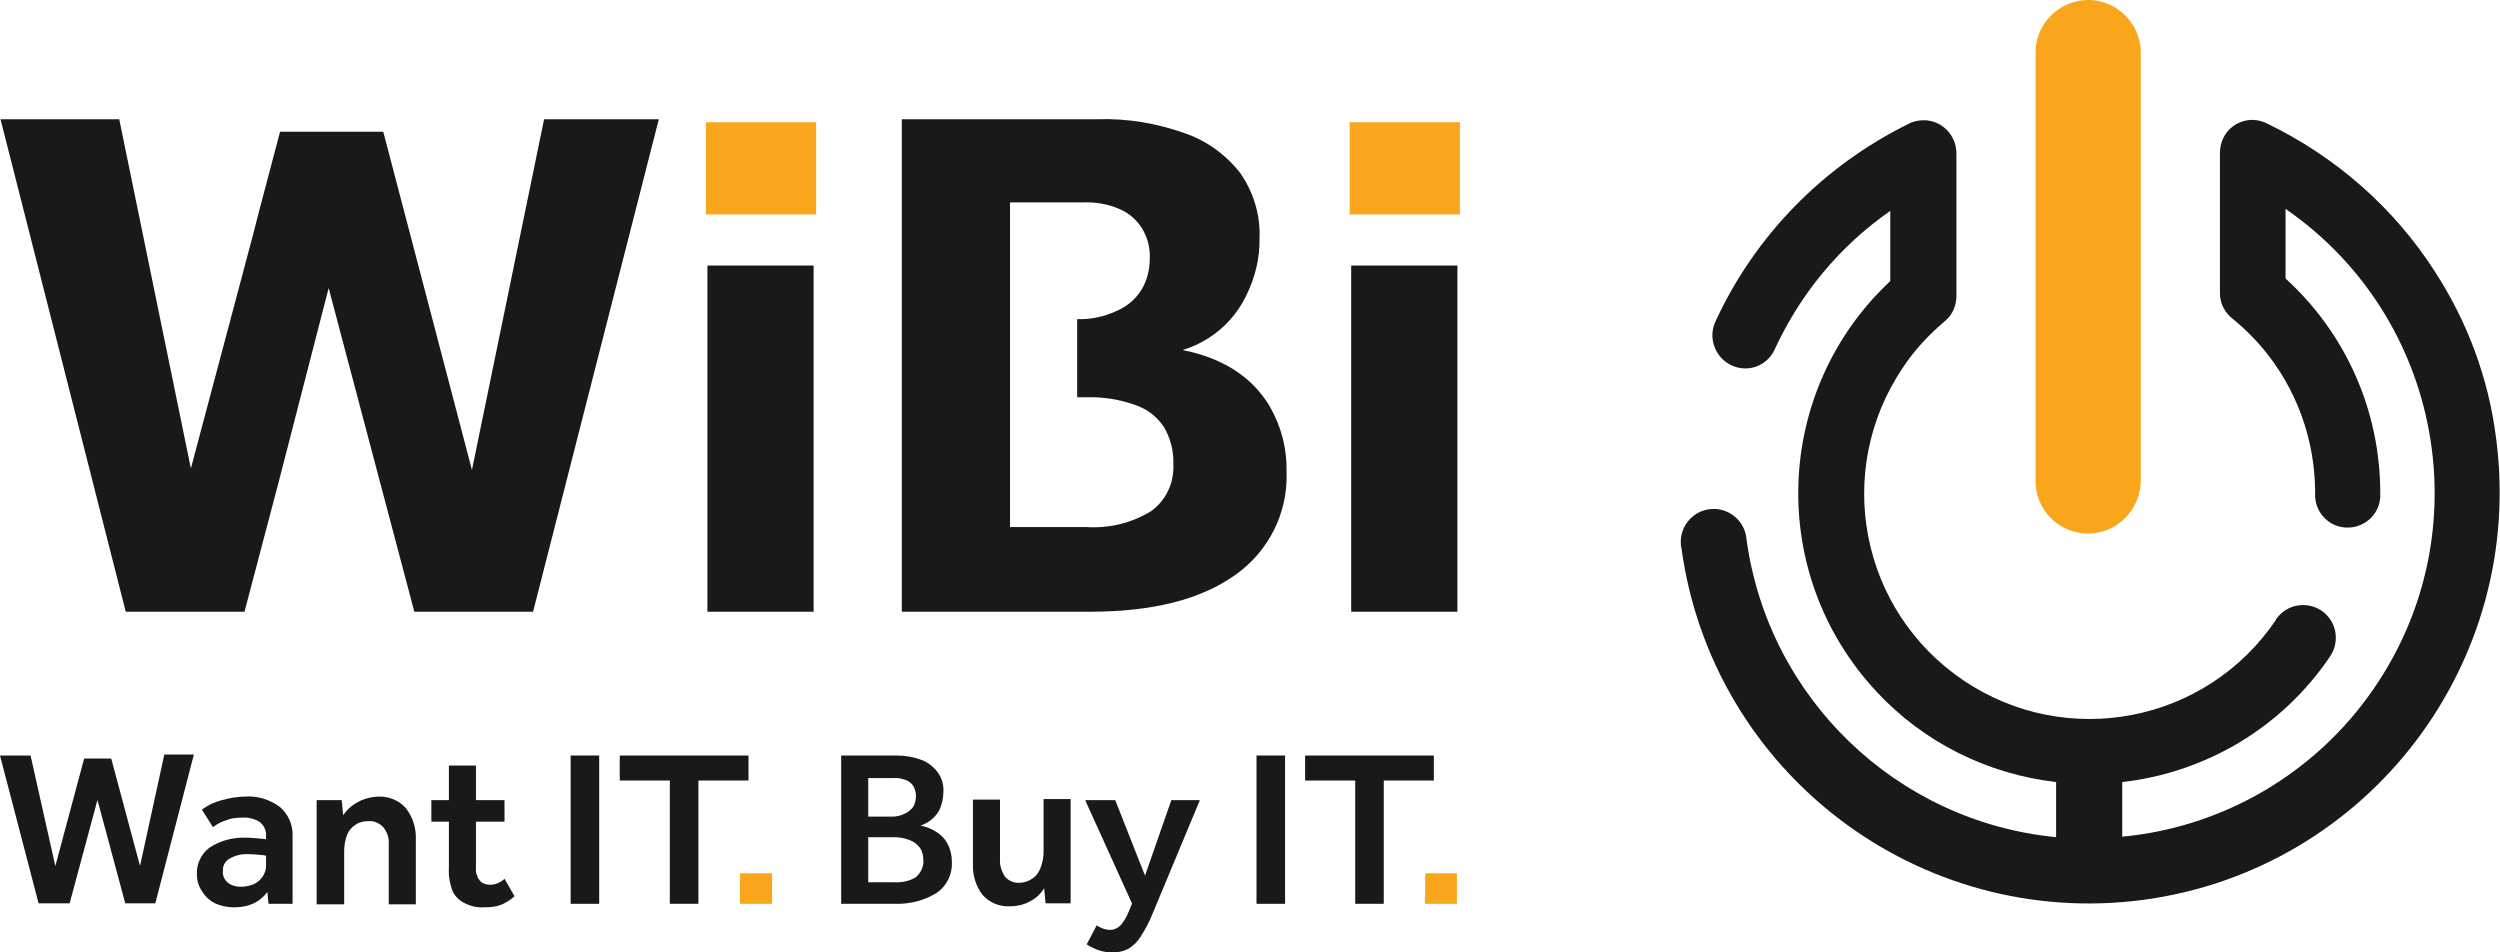 <?xml version="1.0" encoding="utf-8"?>
<!-- Generator: Adobe Illustrator 26.1.0, SVG Export Plug-In . SVG Version: 6.00 Build 0)  -->
<svg version="1.1" id="Layer_1" xmlns="http://www.w3.org/2000/svg" xmlns:xlink="http://www.w3.org/1999/xlink" x="0px" y="0px"
	 viewBox="0 0 499 190.1" style="enable-background:new 0 0 499 190.1;" xml:space="preserve">
<style type="text/css">
	.st0{fill:#FAA61C;}
	.st1{fill:#191919;}
</style>
<g>
	<path class="st0" d="M416.8,106.5c-5.8,0-10.5-4.7-10.5-10.4c0,0,0,0,0,0V10c0.3-5.8,5.2-10.2,11-10c5.4,0.3,9.7,4.6,10,10v86
		C427.2,101.8,422.5,106.5,416.8,106.5C416.8,106.5,416.8,106.5,416.8,106.5z"/>
	<path class="st1" d="M486,54.2c-8.2-12.8-19.9-23-33.6-29.6c-3.3-1.6-7.2-0.2-8.7,3.1c-0.4,0.9-0.6,1.8-0.6,2.8v28.1
		c0,2,1,3.8,2.5,5c10.5,8.5,16.5,21.3,16.5,34.8c-0.2,3.6,2.5,6.7,6.1,6.9c3.6,0.2,6.7-2.5,6.9-6.1c0-0.3,0-0.5,0-0.8
		c0-16.3-6.8-31.8-18.9-42.8V41.7c31.3,21.6,39.2,64.6,17.5,95.9c-11.5,16.7-29.9,27.5-50.1,29.4v-10.9c16.8-1.9,32-11,41.5-25.1
		c2-3,1.3-7-1.7-9.1c-3-2-7-1.3-9.1,1.7c0,0,0,0,0,0.1c-13.9,20.6-41.8,26-62.4,12.1c-20.6-13.9-26-41.8-12.1-62.4
		c2.3-3.5,5.2-6.6,8.4-9.3c1.5-1.2,2.3-3.1,2.3-5V30.6c0-3.6-2.9-6.6-6.5-6.6c-1,0-2.1,0.2-3,0.7c-17.1,8.4-30.8,22.4-38.7,39.7
		c-1.4,3.3,0.2,7.2,3.5,8.6c3.2,1.4,6.9,0,8.4-3.2c5.1-11.1,13-20.7,23.1-27.7v14c-23.4,21.9-24.6,58.6-2.7,82
		c9.4,10.1,22.1,16.4,35.8,18v11c-31.9-3.1-57.5-27.8-61.8-59.5c-0.3-3.6-3.5-6.3-7.1-6c-3.6,0.3-6.3,3.5-6,7.1c0,0.2,0,0.4,0.1,0.6
		c6.1,44.9,47.4,76.3,92.3,70.3c44.9-6.1,76.3-47.4,70.3-92.3C496.7,75.5,492.5,64.2,486,54.2L486,54.2z"/>
	<path class="st1" d="M141.2,53h21.2v69.1h-21.2V53z"/>
	<path class="st1" d="M180,23.8h39c6-0.2,11.9,0.8,17.5,2.8c4.4,1.5,8.2,4.3,11.1,8c2.6,3.8,4,8.3,3.8,12.9c0.1,4-0.9,8-2.7,11.6
		c-3.4,7-10.5,11.5-18.3,11.7v-1.5c4.9,0.1,9.8,1.2,14.2,3.5c3.8,2,6.9,4.9,9,8.6c2.2,3.9,3.3,8.3,3.2,12.8
		c0.3,8.2-3.6,15.9-10.3,20.6c-6.9,4.9-16.5,7.3-29,7.3H180V23.8z M234.2,92.6c0.1-2.6-0.6-5.2-1.9-7.4c-1.4-2.1-3.4-3.6-5.8-4.4
		c-3.1-1.1-6.4-1.6-9.6-1.5H215V63.7l0,0c2.7,0.1,5.4-0.5,7.8-1.6c2.1-0.9,3.8-2.3,5-4.2c1.2-1.9,1.7-4.2,1.7-6.4
		c0.1-2.1-0.5-4.2-1.6-6c-1.1-1.7-2.6-3-4.5-3.8c-2.3-1-4.8-1.4-7.4-1.3h-14.4v64.8h15.2c4.6,0.3,9.1-0.8,13-3.2
		C232.8,99.8,234.4,96.3,234.2,92.6z"/>
	<path class="st1" d="M269.7,53h21.2v69.1h-21.2L269.7,53z"/>
	<polygon class="st1" points="131.5,23.8 106.4,122.1 82.7,122.1 65.6,57.5 60.7,76.5 55.6,96.3 48.8,122.1 25.1,122.1 0.1,23.8 
		23.8,23.8 38.1,93.5 50.6,46.5 51.7,42.2 55.9,26.3 76.5,26.3 94.2,93.8 108.6,23.8 	"/>
	<rect x="140.9" y="24.4" class="st0" width="22" height="18.4"/>
	<rect x="269.4" y="24.4" class="st0" width="22" height="18.4"/>
	<path class="st1" d="M11.5,174.9h-1l6.3-23.5h5.4l6.3,23.5h-1l5.3-24.3h5.9l-7.7,29.7H25l-6-22.3h0.9l-6,22.3H7.7L0,150.8h6.1
		L11.5,174.9z"/>
	<path class="st1" d="M39.3,174.5c-0.1-2.1,0.9-4.1,2.5-5.3c2.1-1.4,4.7-2.1,7.2-2c1,0,2.1,0.1,3.1,0.2c1.2,0.1,2.4,0.3,3.6,0.6v3.4
		c-1-0.3-2.1-0.5-3.1-0.7c-1-0.1-2-0.2-3-0.2c-1.3-0.1-2.6,0.2-3.8,0.9c-0.9,0.5-1.4,1.5-1.3,2.5c-0.1,0.9,0.3,1.7,1,2.3
		c0.8,0.6,1.7,0.8,2.6,0.8c0.9,0,1.7-0.2,2.5-0.5c0.7-0.3,1.3-0.8,1.8-1.5c0.4-0.6,0.7-1.3,0.7-2.1v-6c0.1-1.1-0.4-2.1-1.2-2.8
		c-1.1-0.7-2.4-1-3.6-0.9c-1.1,0-2.1,0.1-3.1,0.5c-1,0.3-1.9,0.8-2.7,1.4l-2.2-3.5c1.2-0.9,2.5-1.5,4-1.9c1.5-0.4,3.1-0.7,4.6-0.7
		c2.5-0.2,5,0.6,7,2.1c1.7,1.5,2.6,3.6,2.5,5.8v13.5h-4.8l-0.4-4l0.8,0.5c-0.4,0.9-0.9,1.6-1.6,2.2c-0.7,0.7-1.6,1.2-2.5,1.5
		c-1.1,0.4-2.2,0.5-3.3,0.5c-1.3,0-2.6-0.3-3.7-0.8c-1-0.5-1.9-1.3-2.5-2.3C39.6,176.9,39.3,175.7,39.3,174.5z"/>
	<path class="st1" d="M63.2,159.7h5l0.4,4h-0.6c0.6-1.4,1.6-2.5,2.9-3.3c1.4-0.9,2.9-1.3,4.5-1.4c2.1-0.1,4.2,0.7,5.6,2.3
		c1.4,1.8,2.1,4,2,6.3v12.9h-5.4v-11.9c0.1-1.3-0.3-2.5-1.1-3.5c-0.8-0.8-1.8-1.3-3-1.2c-0.9,0-1.8,0.2-2.5,0.7
		c-0.8,0.5-1.4,1.2-1.7,2c-0.4,1-0.6,2.1-0.6,3.2v10.7h-5.5V159.7z"/>
	<path class="st1" d="M86.1,159.7h14.6v4.3H86.1V159.7z M89.6,173.4v-20.6H95v20.4c-0.1,0.9,0.2,1.8,0.7,2.5
		c0.5,0.6,1.3,0.9,2.1,0.9c0.5,0,1-0.1,1.5-0.3c0.5-0.2,1-0.5,1.4-0.9l2,3.5c-0.8,0.7-1.7,1.3-2.7,1.7c-1,0.4-2.1,0.5-3.3,0.5
		c-1.4,0.1-2.7-0.2-3.9-0.8c-1.1-0.5-2-1.4-2.5-2.5C89.8,176.4,89.5,174.9,89.6,173.4z"/>
	<path class="st1" d="M113.9,150.8h5.7v29.6h-5.7V150.8z"/>
	<path class="st1" d="M133.7,155.8h-10v-5h25.7v5h-10v24.6h-5.7V155.8z"/>
	<path class="st0" d="M147.7,174.3h6.4v6.1h-6.4V174.3z"/>
	<path class="st1" d="M167.9,150.8H179c1.7,0,3.4,0.3,5,0.9c1.3,0.5,2.4,1.4,3.2,2.5c0.8,1.1,1.2,2.5,1.1,3.9c0,1.2-0.3,2.5-0.8,3.6
		c-1.1,2-3.2,3.3-5.5,3.4v-0.5c1.5,0,3,0.4,4.3,1.1c1.1,0.6,2.1,1.4,2.7,2.5c0.7,1.2,1,2.6,1,3.9c0.1,2.4-1,4.7-3,6.1
		c-2.6,1.6-5.5,2.3-8.5,2.2h-10.6V150.8z M184.3,171.7c0-0.9-0.2-1.8-0.7-2.5c-0.5-0.7-1.2-1.2-2-1.5c-1-0.4-2.1-0.6-3.2-0.6h-7.8
		V163h7.5c0.9,0,1.7-0.2,2.5-0.6c0.7-0.3,1.3-0.8,1.7-1.4c0.7-1.3,0.7-2.9,0-4.1c-0.4-0.6-0.9-1-1.5-1.2c-0.8-0.3-1.7-0.5-2.5-0.4
		h-5v20.8h5c1.6,0.1,3.2-0.2,4.5-1C183.8,174.2,184.4,173,184.3,171.7z"/>
	<path class="st1" d="M194.2,172.4v-12.8h5.4v11.8c-0.1,1.3,0.3,2.5,1,3.6c0.7,0.8,1.8,1.3,2.9,1.2c0.9,0,1.8-0.3,2.5-0.8
		c0.8-0.5,1.4-1.3,1.7-2.2c0.4-1,0.6-2.1,0.6-3.3v-10.4h5.4v20.8h-5l-0.4-4.1h0.7c-0.4,0.9-1,1.8-1.7,2.5c-0.7,0.7-1.6,1.2-2.5,1.6
		c-1,0.4-2.1,0.6-3.2,0.6c-2.1,0.1-4.1-0.7-5.5-2.3C194.8,176.9,194.1,174.7,194.2,172.4z"/>
	<path class="st1" d="M216.6,159.7h6l6.9,17.5l-2.3,5.9L216.6,159.7z M233.8,159.7h5.7l-9.5,22.8c-0.6,1.5-1.4,3-2.3,4.4
		c-0.6,1-1.5,1.9-2.5,2.5c-1,0.5-2,0.7-3.1,0.7c-0.9,0-1.8-0.1-2.7-0.4c-0.9-0.3-1.7-0.7-2.5-1.2l2-3.8c0.4,0.3,0.9,0.5,1.4,0.7
		c0.4,0.1,0.8,0.2,1.3,0.2c0.5,0,0.9-0.1,1.4-0.4c0.5-0.3,0.9-0.7,1.2-1.2c0.5-0.7,0.9-1.5,1.2-2.3l0.9-2.2h0.6L233.8,159.7z"/>
	<path class="st1" d="M250.8,150.8h5.7v29.6h-5.7V150.8z"/>
	<path class="st1" d="M270.5,155.8h-10v-5h25.7v5h-10v24.6h-5.7L270.5,155.8z"/>
	<path class="st0" d="M284.5,174.3h6.3v6.1h-6.4L284.5,174.3z"/>
</g>
</svg>
